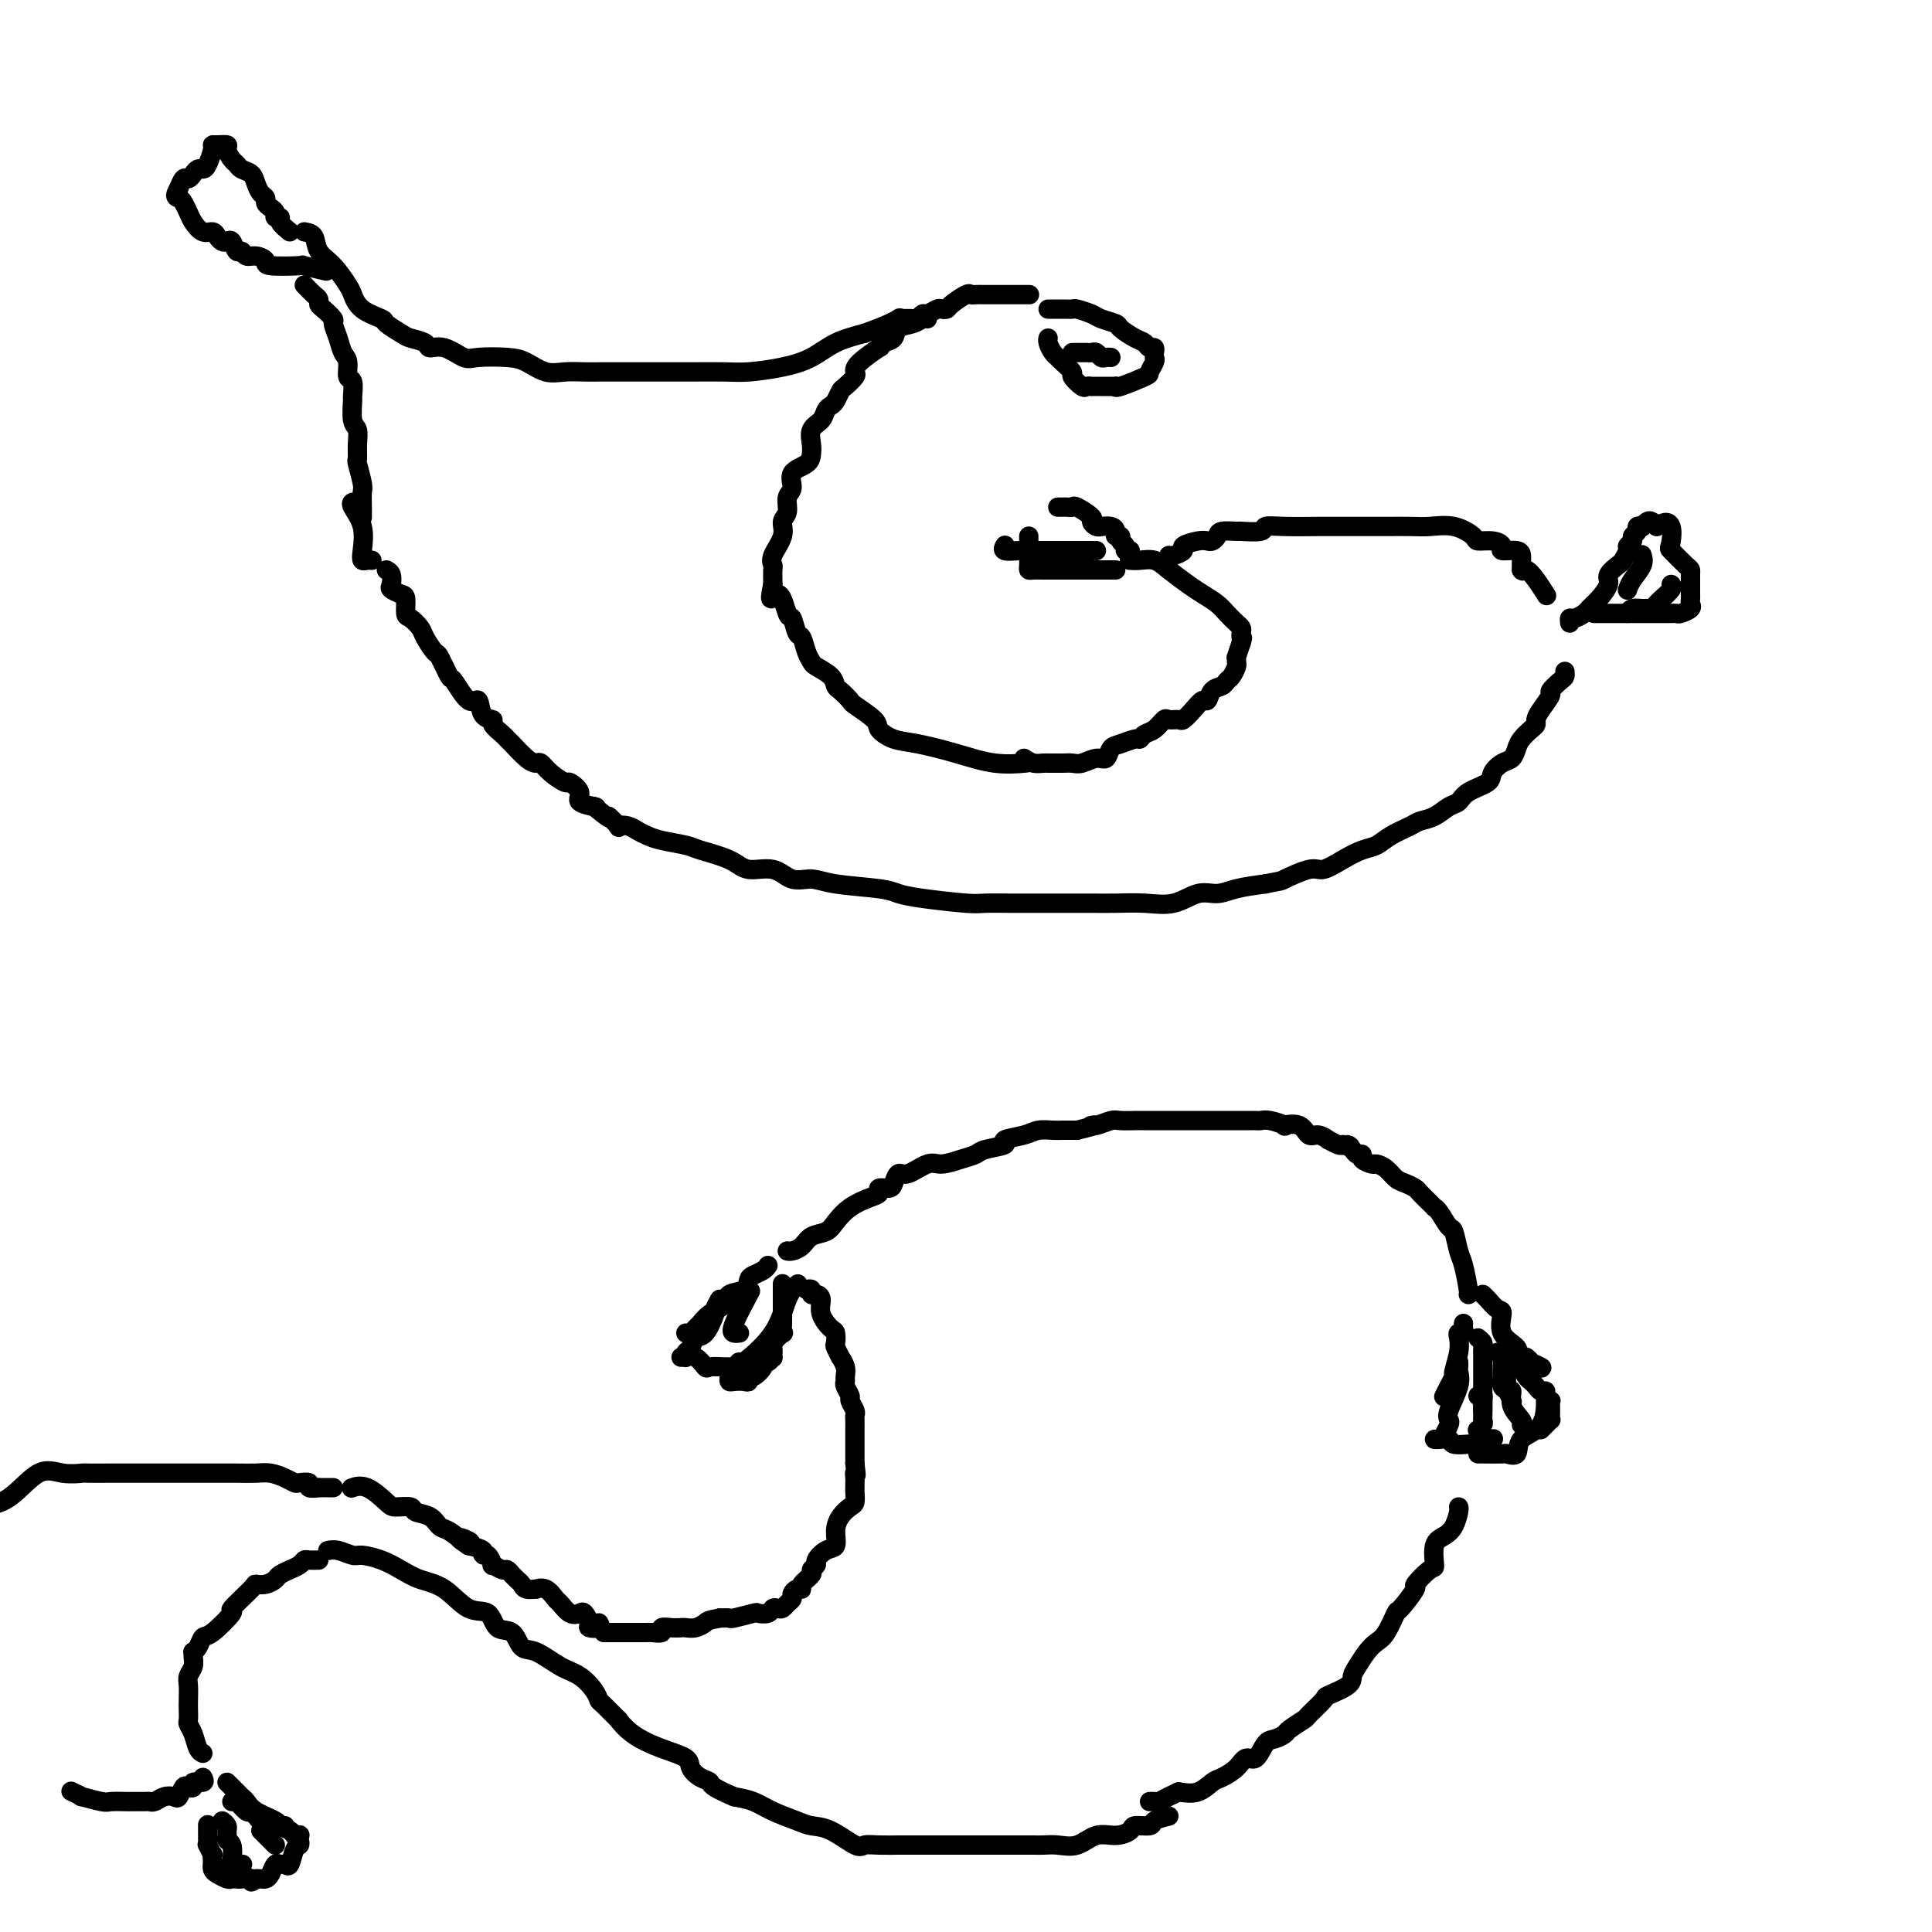 <svg viewBox='0 0 400 400' version='1.1' xmlns='http://www.w3.org/2000/svg' xmlns:xlink='http://www.w3.org/1999/xlink'><g fill='none' stroke='#000000' stroke-width='4' stroke-linecap='round' stroke-linejoin='round'><path d='M163,259c0.236,0.058 0.471,0.116 1,0c0.529,-0.116 1.351,-0.405 2,-1c0.649,-0.595 1.125,-1.497 2,-2c0.875,-0.503 2.148,-0.607 3,-1c0.852,-0.393 1.284,-1.076 2,-2c0.716,-0.924 1.715,-2.089 3,-3c1.285,-0.911 2.855,-1.566 4,-2c1.145,-0.434 1.865,-0.646 2,-1c0.135,-0.354 -0.313,-0.849 0,-1c0.313,-0.151 1.389,0.043 2,0c0.611,-0.043 0.756,-0.322 1,-1c0.244,-0.678 0.585,-1.754 1,-2c0.415,-0.246 0.902,0.337 2,0c1.098,-0.337 2.805,-1.596 4,-2c1.195,-0.404 1.877,0.046 3,0c1.123,-0.046 2.686,-0.590 4,-1c1.314,-0.410 2.379,-0.687 3,-1c0.621,-0.313 0.798,-0.662 2,-1c1.202,-0.338 3.428,-0.665 4,-1c0.572,-0.335 -0.511,-0.678 0,-1c0.511,-0.322 2.615,-0.622 4,-1c1.385,-0.378 2.052,-0.833 3,-1c0.948,-0.167 2.178,-0.045 3,0c0.822,0.045 1.235,0.013 2,0c0.765,-0.013 1.883,-0.006 3,0'/><path d='M223,234c5.458,-1.326 3.604,-1.140 3,-1c-0.604,0.140 0.043,0.234 1,0c0.957,-0.234 2.223,-0.795 3,-1c0.777,-0.205 1.064,-0.055 2,0c0.936,0.055 2.519,0.015 3,0c0.481,-0.015 -0.142,-0.004 0,0c0.142,0.004 1.049,0.001 2,0c0.951,-0.001 1.946,-0.000 3,0c1.054,0.000 2.166,0.000 3,0c0.834,-0.000 1.389,-0.000 2,0c0.611,0.000 1.277,0.000 2,0c0.723,-0.000 1.502,-0.000 2,0c0.498,0.000 0.714,0.000 1,0c0.286,-0.000 0.643,-0.000 1,0c0.357,0.000 0.715,0.000 1,0c0.285,-0.000 0.496,-0.000 1,0c0.504,0.000 1.300,0.000 2,0c0.700,-0.000 1.302,-0.001 2,0c0.698,0.001 1.491,0.004 2,0c0.509,-0.004 0.732,-0.015 1,0c0.268,0.015 0.579,0.054 1,0c0.421,-0.054 0.952,-0.203 2,0c1.048,0.203 2.612,0.757 3,1c0.388,0.243 -0.399,0.174 0,0c0.399,-0.174 1.986,-0.454 3,0c1.014,0.454 1.455,1.642 2,2c0.545,0.358 1.193,-0.114 2,0c0.807,0.114 1.773,0.814 2,1c0.227,0.186 -0.285,-0.142 0,0c0.285,0.142 1.367,0.755 2,1c0.633,0.245 0.816,0.123 1,0'/><path d='M278,237c2.498,0.730 1.242,0.055 1,0c-0.242,-0.055 0.531,0.511 1,1c0.469,0.489 0.636,0.901 1,1c0.364,0.099 0.927,-0.115 1,0c0.073,0.115 -0.342,0.559 0,1c0.342,0.441 1.442,0.877 2,1c0.558,0.123 0.573,-0.069 1,0c0.427,0.069 1.265,0.399 2,1c0.735,0.601 1.366,1.474 2,2c0.634,0.526 1.270,0.705 2,1c0.730,0.295 1.554,0.706 2,1c0.446,0.294 0.514,0.472 1,1c0.486,0.528 1.391,1.407 2,2c0.609,0.593 0.923,0.902 1,1c0.077,0.098 -0.081,-0.013 0,0c0.081,0.013 0.403,0.150 1,1c0.597,0.850 1.470,2.414 2,3c0.530,0.586 0.716,0.196 1,1c0.284,0.804 0.664,2.804 1,4c0.336,1.196 0.626,1.589 1,3c0.374,1.411 0.831,3.842 1,5c0.169,1.158 0.048,1.045 0,1c-0.048,-0.045 -0.024,-0.023 0,0'/><path d='M303,274c-0.030,0.306 -0.059,0.611 0,1c0.059,0.389 0.208,0.861 0,1c-0.208,0.139 -0.773,-0.055 -1,0c-0.227,0.055 -0.116,0.360 0,1c0.116,0.640 0.238,1.615 0,3c-0.238,1.385 -0.834,3.181 -1,4c-0.166,0.819 0.100,0.663 0,1c-0.100,0.337 -0.565,1.168 -1,2c-0.435,0.832 -0.838,1.666 -1,2c-0.162,0.334 -0.081,0.167 0,0'/><path d='M302,282c0.016,0.364 0.032,0.728 0,1c-0.032,0.272 -0.113,0.453 0,1c0.113,0.547 0.419,1.460 0,3c-0.419,1.540 -1.563,3.705 -2,5c-0.438,1.295 -0.169,1.718 0,2c0.169,0.282 0.238,0.422 0,1c-0.238,0.578 -0.782,1.594 -1,2c-0.218,0.406 -0.109,0.203 0,0'/><path d='M297,298c0.204,0.030 0.408,0.061 1,0c0.592,-0.061 1.574,-0.213 2,0c0.426,0.213 0.298,0.790 1,1c0.702,0.210 2.234,0.053 3,0c0.766,-0.053 0.766,-0.000 1,0c0.234,0.000 0.702,-0.051 1,0c0.298,0.051 0.426,0.206 1,0c0.574,-0.206 1.592,-0.773 2,-1c0.408,-0.227 0.204,-0.113 0,0'/><path d='M306,301c0.004,0.001 0.009,0.003 0,0c-0.009,-0.003 -0.031,-0.010 1,0c1.031,0.010 3.113,0.039 4,0c0.887,-0.039 0.577,-0.144 1,0c0.423,0.144 1.577,0.539 2,0c0.423,-0.539 0.113,-2.010 1,-3c0.887,-0.990 2.969,-1.497 4,-3c1.031,-1.503 1.009,-4.001 1,-5c-0.009,-0.999 -0.004,-0.500 0,0'/><path d='M319,296c0.453,-0.454 0.906,-0.908 1,-1c0.094,-0.092 -0.171,0.179 0,0c0.171,-0.179 0.778,-0.808 1,-1c0.222,-0.192 0.061,0.055 0,0c-0.061,-0.055 -0.020,-0.410 0,-1c0.020,-0.590 0.020,-1.416 0,-2c-0.020,-0.584 -0.061,-0.926 0,-1c0.061,-0.074 0.224,0.121 0,0c-0.224,-0.121 -0.833,-0.557 -1,-1c-0.167,-0.443 0.110,-0.891 0,-1c-0.110,-0.109 -0.607,0.123 -1,0c-0.393,-0.123 -0.682,-0.600 -1,-1c-0.318,-0.400 -0.663,-0.724 -1,-1c-0.337,-0.276 -0.665,-0.505 -1,-1c-0.335,-0.495 -0.677,-1.256 -1,-2c-0.323,-0.744 -0.625,-1.469 -1,-2c-0.375,-0.531 -0.821,-0.866 -1,-1c-0.179,-0.134 -0.089,-0.067 0,0'/><path d='M316,281c0.372,0.322 0.744,0.645 1,1c0.256,0.355 0.397,0.743 1,1c0.603,0.257 1.668,0.384 1,0c-0.668,-0.384 -3.071,-1.278 -4,-2c-0.929,-0.722 -0.385,-1.272 -1,-2c-0.615,-0.728 -2.389,-1.635 -3,-3c-0.611,-1.365 -0.059,-3.189 0,-4c0.059,-0.811 -0.376,-0.609 -1,-1c-0.624,-0.391 -1.437,-1.374 -2,-2c-0.563,-0.626 -0.875,-0.893 -1,-1c-0.125,-0.107 -0.062,-0.053 0,0'/><path d='M306,277c0.423,0.343 0.845,0.685 1,1c0.155,0.315 0.041,0.602 0,1c-0.041,0.398 -0.011,0.905 0,2c0.011,1.095 0.003,2.777 0,4c-0.003,1.223 -0.001,1.988 0,3c0.001,1.012 0.000,2.273 0,3c-0.000,0.727 -0.000,0.922 0,1c0.000,0.078 0.000,0.039 0,0'/><path d='M310,280c0.424,0.098 0.849,0.196 1,1c0.151,0.804 0.030,2.314 0,3c-0.030,0.686 0.031,0.548 0,1c-0.031,0.452 -0.153,1.492 0,2c0.153,0.508 0.580,0.483 1,1c0.420,0.517 0.834,1.576 1,2c0.166,0.424 0.083,0.212 0,0'/><path d='M312,281c0.035,-0.132 0.069,-0.263 0,1c-0.069,1.263 -0.243,3.922 0,5c0.243,1.078 0.902,0.576 1,1c0.098,0.424 -0.366,1.773 0,3c0.366,1.227 1.560,2.330 2,3c0.440,0.670 0.126,0.906 0,1c-0.126,0.094 -0.063,0.047 0,0'/><path d='M306,289c0.423,-0.029 0.846,-0.057 1,0c0.154,0.057 0.037,0.201 0,1c-0.037,0.799 0.004,2.253 0,3c-0.004,0.747 -0.053,0.788 0,1c0.053,0.212 0.206,0.596 0,1c-0.206,0.404 -0.773,0.830 -1,1c-0.227,0.170 -0.113,0.085 0,0'/><path d='M159,262c-0.225,0.325 -0.449,0.649 -1,1c-0.551,0.351 -1.427,0.727 -2,1c-0.573,0.273 -0.843,0.443 -1,1c-0.157,0.557 -0.203,1.501 -1,2c-0.797,0.499 -2.346,0.553 -3,1c-0.654,0.447 -0.413,1.286 -1,2c-0.587,0.714 -2.003,1.302 -3,2c-0.997,0.698 -1.574,1.508 -2,2c-0.426,0.492 -0.702,0.668 -1,1c-0.298,0.332 -0.619,0.820 -1,1c-0.381,0.180 -0.823,0.051 -1,0c-0.177,-0.051 -0.088,-0.026 0,0'/><path d='M149,269c-0.469,0.849 -0.937,1.698 -1,2c-0.063,0.302 0.281,0.055 0,1c-0.281,0.945 -1.186,3.080 -2,4c-0.814,0.920 -1.539,0.625 -2,1c-0.461,0.375 -0.660,1.420 -1,2c-0.340,0.580 -0.822,0.695 -1,1c-0.178,0.305 -0.051,0.802 0,1c0.051,0.198 0.025,0.099 0,0'/><path d='M141,281c0.468,-0.016 0.936,-0.033 1,0c0.064,0.033 -0.275,0.114 0,0c0.275,-0.114 1.165,-0.423 2,0c0.835,0.423 1.615,1.577 2,2c0.385,0.423 0.376,0.113 1,0c0.624,-0.113 1.880,-0.030 3,0c1.120,0.030 2.104,0.008 3,0c0.896,-0.008 1.703,-0.002 2,0c0.297,0.002 0.085,0.001 0,0c-0.085,-0.001 -0.042,-0.000 0,0'/><path d='M151,285c-0.061,0.420 -0.122,0.840 0,1c0.122,0.160 0.427,0.059 1,0c0.573,-0.059 1.415,-0.075 2,0c0.585,0.075 0.912,0.240 1,0c0.088,-0.240 -0.065,-0.886 0,-1c0.065,-0.114 0.347,0.305 1,0c0.653,-0.305 1.677,-1.334 2,-2c0.323,-0.666 -0.057,-0.970 0,-1c0.057,-0.030 0.549,0.215 1,0c0.451,-0.215 0.860,-0.889 1,-1c0.140,-0.111 0.009,0.340 0,0c-0.009,-0.340 0.103,-1.470 0,-2c-0.103,-0.530 -0.420,-0.458 0,-1c0.420,-0.542 1.577,-1.697 2,-2c0.423,-0.303 0.113,0.246 0,0c-0.113,-0.246 -0.030,-1.289 0,-2c0.030,-0.711 0.008,-1.091 0,-2c-0.008,-0.909 -0.002,-2.347 0,-3c0.002,-0.653 0.001,-0.522 0,-1c-0.001,-0.478 -0.000,-1.565 0,-2c0.000,-0.435 0.000,-0.217 0,0'/><path d='M153,276c0.089,-0.013 0.179,-0.026 0,0c-0.179,0.026 -0.625,0.089 -1,0c-0.375,-0.089 -0.678,-0.332 0,-2c0.678,-1.668 2.337,-4.762 3,-6c0.663,-1.238 0.332,-0.619 0,0'/><path d='M153,282c-0.182,0.491 -0.364,0.982 1,0c1.364,-0.982 4.273,-3.439 6,-6c1.727,-2.561 2.273,-5.228 3,-7c0.727,-1.772 1.636,-2.649 2,-3c0.364,-0.351 0.182,-0.175 0,0'/><path d='M302,312c0.069,0.136 0.138,0.272 0,1c-0.138,0.728 -0.482,2.048 -1,3c-0.518,0.952 -1.209,1.534 -2,2c-0.791,0.466 -1.684,0.814 -2,2c-0.316,1.186 -0.057,3.208 0,4c0.057,0.792 -0.088,0.352 -1,1c-0.912,0.648 -2.590,2.383 -3,3c-0.410,0.617 0.448,0.115 0,1c-0.448,0.885 -2.203,3.156 -3,4c-0.797,0.844 -0.637,0.260 -1,1c-0.363,0.740 -1.250,2.803 -2,4c-0.750,1.197 -1.364,1.528 -2,2c-0.636,0.472 -1.296,1.086 -2,2c-0.704,0.914 -1.454,2.126 -2,3c-0.546,0.874 -0.890,1.408 -1,2c-0.110,0.592 0.012,1.243 -1,2c-1.012,0.757 -3.157,1.621 -4,2c-0.843,0.379 -0.382,0.272 -1,1c-0.618,0.728 -2.315,2.290 -3,3c-0.685,0.710 -0.357,0.569 -1,1c-0.643,0.431 -2.255,1.434 -3,2c-0.745,0.566 -0.623,0.696 -1,1c-0.377,0.304 -1.255,0.781 -2,1c-0.745,0.219 -1.358,0.181 -2,1c-0.642,0.819 -1.312,2.494 -2,3c-0.688,0.506 -1.394,-0.158 -2,0c-0.606,0.158 -1.113,1.139 -2,2c-0.887,0.861 -2.155,1.602 -3,2c-0.845,0.398 -1.266,0.453 -2,1c-0.734,0.547 -1.781,1.585 -3,2c-1.219,0.415 -2.609,0.208 -4,0'/><path d='M244,371c-3.337,1.536 -3.678,1.876 -4,2c-0.322,0.124 -0.625,0.033 -1,0c-0.375,-0.033 -0.821,-0.010 -1,0c-0.179,0.010 -0.089,0.005 0,0'/><path d='M242,376c-1.242,0.304 -2.485,0.608 -3,1c-0.515,0.392 -0.304,0.874 -1,1c-0.696,0.126 -2.300,-0.102 -3,0c-0.700,0.102 -0.498,0.535 -1,1c-0.502,0.465 -1.710,0.962 -3,1c-1.290,0.038 -2.664,-0.382 -4,0c-1.336,0.382 -2.634,1.566 -4,2c-1.366,0.434 -2.798,0.116 -4,0c-1.202,-0.116 -2.173,-0.031 -3,0c-0.827,0.031 -1.510,0.008 -2,0c-0.490,-0.008 -0.787,-0.002 -2,0c-1.213,0.002 -3.340,0.001 -4,0c-0.660,-0.001 0.148,-0.000 0,0c-0.148,0.000 -1.253,0.000 -2,0c-0.747,-0.000 -1.136,-0.000 -2,0c-0.864,0.000 -2.203,-0.000 -3,0c-0.797,0.000 -1.052,0.000 -2,0c-0.948,-0.000 -2.591,-0.000 -4,0c-1.409,0.000 -2.586,0.000 -3,0c-0.414,-0.000 -0.065,-0.001 -1,0c-0.935,0.001 -3.154,0.003 -4,0c-0.846,-0.003 -0.319,-0.011 -1,0c-0.681,0.011 -2.570,0.042 -4,0c-1.430,-0.042 -2.401,-0.157 -3,0c-0.599,0.157 -0.828,0.586 -2,0c-1.172,-0.586 -3.289,-2.188 -5,-3c-1.711,-0.812 -3.016,-0.834 -4,-1c-0.984,-0.166 -1.645,-0.478 -3,-1c-1.355,-0.522 -3.403,-1.256 -5,-2c-1.597,-0.744 -2.742,-1.498 -4,-2c-1.258,-0.502 -2.629,-0.751 -4,-1'/><path d='M152,372c-5.220,-2.191 -4.771,-2.669 -5,-3c-0.229,-0.331 -1.135,-0.513 -2,-1c-0.865,-0.487 -1.690,-1.277 -2,-2c-0.310,-0.723 -0.105,-1.378 -1,-2c-0.895,-0.622 -2.891,-1.211 -5,-2c-2.109,-0.789 -4.330,-1.779 -6,-3c-1.670,-1.221 -2.789,-2.672 -3,-3c-0.211,-0.328 0.485,0.466 0,0c-0.485,-0.466 -2.151,-2.192 -3,-3c-0.849,-0.808 -0.881,-0.697 -1,-1c-0.119,-0.303 -0.325,-1.021 -1,-2c-0.675,-0.979 -1.818,-2.221 -3,-3c-1.182,-0.779 -2.404,-1.095 -4,-2c-1.596,-0.905 -3.567,-2.397 -5,-3c-1.433,-0.603 -2.329,-0.316 -3,-1c-0.671,-0.684 -1.119,-2.340 -2,-3c-0.881,-0.660 -2.195,-0.323 -3,-1c-0.805,-0.677 -1.100,-2.369 -2,-3c-0.900,-0.631 -2.407,-0.200 -4,-1c-1.593,-0.800 -3.274,-2.831 -5,-4c-1.726,-1.169 -3.497,-1.475 -5,-2c-1.503,-0.525 -2.738,-1.269 -4,-2c-1.262,-0.731 -2.552,-1.450 -4,-2c-1.448,-0.550 -3.054,-0.932 -4,-1c-0.946,-0.068 -1.233,0.178 -2,0c-0.767,-0.178 -2.014,-0.779 -3,-1c-0.986,-0.221 -1.710,-0.063 -2,0c-0.290,0.063 -0.145,0.032 0,0'/><path d='M167,267c0.444,-0.117 0.888,-0.233 1,0c0.112,0.233 -0.107,0.816 0,1c0.107,0.184 0.540,-0.029 1,0c0.460,0.029 0.947,0.302 1,1c0.053,0.698 -0.327,1.821 0,3c0.327,1.179 1.359,2.415 2,3c0.641,0.585 0.889,0.519 1,1c0.111,0.481 0.086,1.508 0,2c-0.086,0.492 -0.233,0.450 0,1c0.233,0.550 0.847,1.692 1,2c0.153,0.308 -0.156,-0.217 0,0c0.156,0.217 0.778,1.175 1,2c0.222,0.825 0.044,1.515 0,2c-0.044,0.485 0.044,0.764 0,1c-0.044,0.236 -0.222,0.431 0,1c0.222,0.569 0.844,1.514 1,2c0.156,0.486 -0.154,0.514 0,1c0.154,0.486 0.773,1.428 1,2c0.227,0.572 0.061,0.772 0,1c-0.061,0.228 -0.016,0.485 0,1c0.016,0.515 0.004,1.290 0,2c-0.004,0.710 -0.001,1.355 0,2c0.001,0.645 0.000,1.289 0,2c-0.000,0.711 -0.000,1.489 0,2c0.000,0.511 0.000,0.756 0,1'/><path d='M177,303c0.464,3.808 0.124,2.329 0,2c-0.124,-0.329 -0.033,0.493 0,1c0.033,0.507 0.007,0.698 0,1c-0.007,0.302 0.006,0.713 0,1c-0.006,0.287 -0.030,0.449 0,1c0.030,0.551 0.115,1.489 0,2c-0.115,0.511 -0.428,0.594 -1,1c-0.572,0.406 -1.401,1.135 -2,2c-0.599,0.865 -0.968,1.867 -1,3c-0.032,1.133 0.274,2.398 0,3c-0.274,0.602 -1.129,0.542 -2,1c-0.871,0.458 -1.758,1.436 -2,2c-0.242,0.564 0.160,0.715 0,1c-0.160,0.285 -0.883,0.702 -1,1c-0.117,0.298 0.371,0.475 0,1c-0.371,0.525 -1.601,1.398 -2,2c-0.399,0.602 0.034,0.935 0,1c-0.034,0.065 -0.534,-0.136 -1,0c-0.466,0.136 -0.898,0.611 -1,1c-0.102,0.389 0.127,0.692 0,1c-0.127,0.308 -0.610,0.622 -1,1c-0.390,0.378 -0.686,0.819 -1,1c-0.314,0.181 -0.644,0.100 -1,0c-0.356,-0.100 -0.737,-0.219 -1,0c-0.263,0.219 -0.409,0.777 -1,1c-0.591,0.223 -1.628,0.112 -2,0c-0.372,-0.112 -0.079,-0.226 -1,0c-0.921,0.226 -3.056,0.792 -4,1c-0.944,0.208 -0.698,0.060 -1,0c-0.302,-0.060 -1.151,-0.030 -2,0'/><path d='M149,335c-2.599,0.475 -2.597,0.664 -3,1c-0.403,0.336 -1.212,0.821 -2,1c-0.788,0.179 -1.554,0.052 -2,0c-0.446,-0.052 -0.571,-0.028 -1,0c-0.429,0.028 -1.162,0.060 -2,0c-0.838,-0.060 -1.783,-0.212 -2,0c-0.217,0.212 0.293,0.789 0,1c-0.293,0.211 -1.388,0.057 -2,0c-0.612,-0.057 -0.741,-0.015 -1,0c-0.259,0.015 -0.650,0.004 -1,0c-0.350,-0.004 -0.661,-0.001 -1,0c-0.339,0.001 -0.707,0.000 -1,0c-0.293,-0.000 -0.509,-0.000 -1,0c-0.491,0.000 -1.255,0.000 -2,0c-0.745,-0.000 -1.470,-0.000 -2,0c-0.530,0.000 -0.866,0.000 -1,0c-0.134,-0.000 -0.067,-0.000 0,0'/><path d='M124,336c0.233,0.408 0.467,0.817 0,1c-0.467,0.183 -1.633,0.142 -2,0c-0.367,-0.142 0.067,-0.385 0,-1c-0.067,-0.615 -0.633,-1.602 -1,-2c-0.367,-0.398 -0.535,-0.205 -1,0c-0.465,0.205 -1.229,0.423 -2,0c-0.771,-0.423 -1.550,-1.487 -2,-2c-0.450,-0.513 -0.572,-0.476 -1,-1c-0.428,-0.524 -1.161,-1.607 -2,-2c-0.839,-0.393 -1.783,-0.094 -2,0c-0.217,0.094 0.292,-0.017 0,0c-0.292,0.017 -1.384,0.163 -2,0c-0.616,-0.163 -0.757,-0.636 -1,-1c-0.243,-0.364 -0.589,-0.618 -1,-1c-0.411,-0.382 -0.888,-0.891 -1,-1c-0.112,-0.109 0.143,0.183 0,0c-0.143,-0.183 -0.682,-0.841 -1,-1c-0.318,-0.159 -0.415,0.183 -1,0c-0.585,-0.183 -1.657,-0.889 -2,-1c-0.343,-0.111 0.043,0.374 0,0c-0.043,-0.374 -0.517,-1.605 -1,-2c-0.483,-0.395 -0.976,0.048 -1,0c-0.024,-0.048 0.422,-0.585 0,-1c-0.422,-0.415 -1.711,-0.707 -3,-1'/><path d='M97,320c-4.158,-2.732 -1.052,-1.562 0,-1c1.052,0.562 0.050,0.516 -1,0c-1.050,-0.516 -2.149,-1.501 -3,-2c-0.851,-0.499 -1.454,-0.512 -2,-1c-0.546,-0.488 -1.037,-1.452 -2,-2c-0.963,-0.548 -2.400,-0.680 -3,-1c-0.600,-0.320 -0.364,-0.828 -1,-1c-0.636,-0.172 -2.143,-0.007 -3,0c-0.857,0.007 -1.065,-0.142 -2,-1c-0.935,-0.858 -2.598,-2.423 -4,-3c-1.402,-0.577 -2.543,-0.165 -3,0c-0.457,0.165 -0.228,0.082 0,0'/><path d='M69,308c-0.179,-0.002 -0.358,-0.004 -1,0c-0.642,0.004 -1.748,0.015 -2,0c-0.252,-0.015 0.351,-0.056 0,0c-0.351,0.056 -1.654,0.208 -2,0c-0.346,-0.208 0.266,-0.778 0,-1c-0.266,-0.222 -1.410,-0.098 -2,0c-0.590,0.098 -0.624,0.170 -1,0c-0.376,-0.170 -1.092,-0.581 -2,-1c-0.908,-0.419 -2.007,-0.844 -3,-1c-0.993,-0.156 -1.880,-0.042 -3,0c-1.120,0.042 -2.472,0.011 -4,0c-1.528,-0.011 -3.233,-0.003 -5,0c-1.767,0.003 -3.595,0.000 -6,0c-2.405,-0.000 -5.388,0.001 -8,0c-2.612,-0.001 -4.854,-0.005 -7,0c-2.146,0.005 -4.197,0.018 -5,0c-0.803,-0.018 -0.359,-0.068 -1,0c-0.641,0.068 -2.368,0.255 -4,0c-1.632,-0.255 -3.170,-0.953 -5,0c-1.830,0.953 -3.951,3.558 -6,5c-2.049,1.442 -4.024,1.721 -6,2'/><path d='M66,323c-0.745,0.022 -1.490,0.043 -2,0c-0.510,-0.043 -0.785,-0.152 -1,0c-0.215,0.152 -0.372,0.565 -1,1c-0.628,0.435 -1.729,0.891 -2,1c-0.271,0.109 0.288,-0.128 0,0c-0.288,0.128 -1.421,0.623 -2,1c-0.579,0.377 -0.602,0.638 -1,1c-0.398,0.362 -1.171,0.825 -2,1c-0.829,0.175 -1.714,0.061 -2,0c-0.286,-0.061 0.025,-0.071 -1,1c-1.025,1.071 -3.388,3.222 -4,4c-0.612,0.778 0.526,0.184 0,1c-0.526,0.816 -2.715,3.041 -4,4c-1.285,0.959 -1.665,0.651 -2,1c-0.335,0.349 -0.625,1.353 -1,2c-0.375,0.647 -0.836,0.936 -1,1c-0.164,0.064 -0.030,-0.097 0,0c0.030,0.097 -0.045,0.453 0,1c0.045,0.547 0.208,1.287 0,2c-0.208,0.713 -0.788,1.399 -1,2c-0.212,0.601 -0.058,1.116 0,2c0.058,0.884 0.018,2.137 0,3c-0.018,0.863 -0.016,1.338 0,2c0.016,0.662 0.047,1.512 0,2c-0.047,0.488 -0.170,0.614 0,1c0.170,0.386 0.633,1.031 1,2c0.367,0.969 0.637,2.261 1,3c0.363,0.739 0.818,0.925 1,1c0.182,0.075 0.091,0.037 0,0'/><path d='M42,368c0.233,0.452 0.466,0.904 0,1c-0.466,0.096 -1.631,-0.163 -2,0c-0.369,0.163 0.056,0.748 0,1c-0.056,0.252 -0.595,0.172 -1,0c-0.405,-0.172 -0.675,-0.435 -1,0c-0.325,0.435 -0.703,1.566 -1,2c-0.297,0.434 -0.512,0.169 -1,0c-0.488,-0.169 -1.248,-0.241 -2,0c-0.752,0.241 -1.497,0.797 -2,1c-0.503,0.203 -0.763,0.055 -1,0c-0.237,-0.055 -0.452,-0.015 -1,0c-0.548,0.015 -1.428,0.005 -2,0c-0.572,-0.005 -0.834,-0.005 -1,0c-0.166,0.005 -0.235,0.017 -1,0c-0.765,-0.017 -2.226,-0.061 -3,0c-0.774,0.061 -0.859,0.226 -2,0c-1.141,-0.226 -3.337,-0.844 -4,-1c-0.663,-0.156 0.206,0.150 0,0c-0.206,-0.150 -1.487,-0.757 -2,-1c-0.513,-0.243 -0.256,-0.121 0,0'/><path d='M47,369c0.334,0.335 0.668,0.670 1,1c0.332,0.330 0.664,0.655 1,1c0.336,0.345 0.678,0.709 1,1c0.322,0.291 0.626,0.509 1,1c0.374,0.491 0.818,1.256 2,2c1.182,0.744 3.100,1.467 4,2c0.900,0.533 0.781,0.874 1,1c0.219,0.126 0.777,0.036 1,0c0.223,-0.036 0.112,-0.018 0,0'/><path d='M48,373c0.222,-0.230 0.444,-0.460 1,0c0.556,0.460 1.446,1.611 2,2c0.554,0.389 0.772,0.016 1,0c0.228,-0.016 0.467,0.325 1,1c0.533,0.675 1.362,1.684 2,2c0.638,0.316 1.085,-0.060 2,0c0.915,0.060 2.297,0.555 3,1c0.703,0.445 0.725,0.841 1,1c0.275,0.159 0.803,0.082 1,0c0.197,-0.082 0.064,-0.168 0,0c-0.064,0.168 -0.059,0.591 0,1c0.059,0.409 0.170,0.804 0,1c-0.170,0.196 -0.623,0.194 -1,1c-0.377,0.806 -0.678,2.419 -1,3c-0.322,0.581 -0.664,0.131 -1,0c-0.336,-0.131 -0.668,0.056 -1,0c-0.332,-0.056 -0.666,-0.355 -1,0c-0.334,0.355 -0.667,1.363 -1,2c-0.333,0.637 -0.667,0.902 -1,1c-0.333,0.098 -0.667,0.028 -1,0c-0.333,-0.028 -0.667,-0.014 -1,0'/><path d='M53,389c-1.510,1.238 -0.785,0.333 -1,0c-0.215,-0.333 -1.371,-0.092 -2,0c-0.629,0.092 -0.733,0.036 -1,0c-0.267,-0.036 -0.699,-0.053 -1,0c-0.301,0.053 -0.473,0.174 -1,0c-0.527,-0.174 -1.409,-0.643 -2,-1c-0.591,-0.357 -0.889,-0.601 -1,-1c-0.111,-0.399 -0.033,-0.952 0,-1c0.033,-0.048 0.023,0.408 0,0c-0.023,-0.408 -0.059,-1.682 0,-2c0.059,-0.318 0.212,0.319 0,0c-0.212,-0.319 -0.789,-1.596 -1,-2c-0.211,-0.404 -0.057,0.063 0,0c0.057,-0.063 0.015,-0.656 0,-1c-0.015,-0.344 -0.004,-0.439 0,-1c0.004,-0.561 0.001,-1.589 0,-2c-0.001,-0.411 -0.001,-0.206 0,0'/><path d='M46,377c0.425,0.332 0.849,0.664 1,1c0.151,0.336 0.027,0.675 0,1c-0.027,0.325 0.043,0.637 0,1c-0.043,0.363 -0.200,0.777 0,1c0.200,0.223 0.758,0.256 1,1c0.242,0.744 0.168,2.199 0,3c-0.168,0.801 -0.430,0.946 0,1c0.430,0.054 1.551,0.015 2,0c0.449,-0.015 0.224,-0.008 0,0'/><path d='M54,379c0.339,0.339 0.679,0.679 1,1c0.321,0.321 0.625,0.625 1,1c0.375,0.375 0.821,0.821 1,1c0.179,0.179 0.089,0.089 0,0'/><path d='M63,48c0.800,0.144 1.601,0.289 2,1c0.399,0.711 0.398,1.990 1,3c0.602,1.010 1.808,1.752 3,3c1.192,1.248 2.369,3.002 3,4c0.631,0.998 0.715,1.241 1,2c0.285,0.759 0.771,2.035 2,3c1.229,0.965 3.202,1.620 4,2c0.798,0.380 0.422,0.484 1,1c0.578,0.516 2.110,1.443 3,2c0.890,0.557 1.138,0.745 2,1c0.862,0.255 2.338,0.576 3,1c0.662,0.424 0.508,0.950 1,1c0.492,0.050 1.628,-0.377 3,0c1.372,0.377 2.978,1.559 4,2c1.022,0.441 1.459,0.143 3,0c1.541,-0.143 4.188,-0.129 6,0c1.812,0.129 2.791,0.374 4,1c1.209,0.626 2.649,1.632 4,2c1.351,0.368 2.613,0.099 4,0c1.387,-0.099 2.897,-0.026 4,0c1.103,0.026 1.797,0.007 3,0c1.203,-0.007 2.916,-0.002 4,0c1.084,0.002 1.540,0.001 3,0c1.460,-0.001 3.926,-0.003 6,0c2.074,0.003 3.758,0.010 6,0c2.242,-0.010 5.042,-0.037 7,0c1.958,0.037 3.074,0.137 5,0c1.926,-0.137 4.660,-0.511 7,-1c2.340,-0.489 4.284,-1.093 6,-2c1.716,-0.907 3.205,-2.116 5,-3c1.795,-0.884 3.898,-1.442 6,-2'/><path d='M179,69c5.289,-1.911 6.511,-2.689 7,-3c0.489,-0.311 0.244,-0.156 0,0'/><path d='M186,66c1.181,-0.033 2.362,-0.065 3,0c0.638,0.065 0.734,0.228 1,0c0.266,-0.228 0.702,-0.845 1,-1c0.298,-0.155 0.459,0.153 1,0c0.541,-0.153 1.462,-0.766 2,-1c0.538,-0.234 0.693,-0.087 1,0c0.307,0.087 0.764,0.114 1,0c0.236,-0.114 0.249,-0.370 1,-1c0.751,-0.630 2.238,-1.633 3,-2c0.762,-0.367 0.798,-0.098 1,0c0.202,0.098 0.569,0.026 1,0c0.431,-0.026 0.924,-0.007 2,0c1.076,0.007 2.733,0.002 4,0c1.267,-0.002 2.144,-0.001 3,0c0.856,0.001 1.692,0.000 2,0c0.308,-0.000 0.088,-0.000 0,0c-0.088,0.000 -0.044,0.000 0,0'/><path d='M217,64c1.050,-0.006 2.100,-0.013 3,0c0.900,0.013 1.650,0.045 2,0c0.350,-0.045 0.302,-0.168 1,0c0.698,0.168 2.144,0.626 3,1c0.856,0.374 1.122,0.663 2,1c0.878,0.337 2.368,0.721 3,1c0.632,0.279 0.408,0.452 1,1c0.592,0.548 2.001,1.471 3,2c0.999,0.529 1.588,0.664 2,1c0.412,0.336 0.646,0.874 1,1c0.354,0.126 0.826,-0.158 1,0c0.174,0.158 0.050,0.760 0,1c-0.050,0.240 -0.025,0.120 0,0'/><path d='M239,74c0.121,0.210 0.243,0.420 0,1c-0.243,0.580 -0.849,1.528 -1,2c-0.151,0.472 0.153,0.466 -1,1c-1.153,0.534 -3.765,1.607 -5,2c-1.235,0.393 -1.095,0.105 -1,0c0.095,-0.105 0.146,-0.028 0,0c-0.146,0.028 -0.487,0.007 -1,0c-0.513,-0.007 -1.197,-0.000 -2,0c-0.803,0.000 -1.726,-0.007 -2,0c-0.274,0.007 0.100,0.028 0,0c-0.100,-0.028 -0.674,-0.105 -1,0c-0.326,0.105 -0.403,0.392 -1,0c-0.597,-0.392 -1.714,-1.464 -2,-2c-0.286,-0.536 0.260,-0.538 0,-1c-0.260,-0.462 -1.327,-1.384 -2,-2c-0.673,-0.616 -0.951,-0.925 -1,-1c-0.049,-0.075 0.130,0.085 0,0c-0.130,-0.085 -0.571,-0.415 -1,-1c-0.429,-0.585 -0.846,-1.427 -1,-2c-0.154,-0.573 -0.044,-0.878 0,-1c0.044,-0.122 0.022,-0.061 0,0'/><path d='M60,48c-0.877,-0.726 -1.754,-1.451 -2,-2c-0.246,-0.549 0.140,-0.920 0,-1c-0.140,-0.080 -0.807,0.133 -1,0c-0.193,-0.133 0.089,-0.612 0,-1c-0.089,-0.388 -0.549,-0.684 -1,-1c-0.451,-0.316 -0.893,-0.652 -1,-1c-0.107,-0.348 0.122,-0.709 0,-1c-0.122,-0.291 -0.596,-0.512 -1,-1c-0.404,-0.488 -0.738,-1.243 -1,-2c-0.262,-0.757 -0.453,-1.516 -1,-2c-0.547,-0.484 -1.451,-0.694 -2,-1c-0.549,-0.306 -0.742,-0.709 -1,-1c-0.258,-0.291 -0.581,-0.471 -1,-1c-0.419,-0.529 -0.935,-1.409 -1,-2c-0.065,-0.591 0.319,-0.894 0,-1c-0.319,-0.106 -1.342,-0.014 -2,0c-0.658,0.014 -0.950,-0.049 -1,0c-0.050,0.049 0.141,0.212 0,1c-0.141,0.788 -0.615,2.201 -1,3c-0.385,0.799 -0.680,0.983 -1,1c-0.320,0.017 -0.664,-0.132 -1,0c-0.336,0.132 -0.665,0.544 -1,1c-0.335,0.456 -0.678,0.957 -1,1c-0.322,0.043 -0.625,-0.373 -1,0c-0.375,0.373 -0.821,1.535 -1,2c-0.179,0.465 -0.089,0.232 0,0'/><path d='M37,39c-1.130,1.811 -0.455,1.838 0,2c0.455,0.162 0.689,0.459 1,1c0.311,0.541 0.699,1.325 1,2c0.301,0.675 0.514,1.242 1,2c0.486,0.758 1.243,1.706 2,2c0.757,0.294 1.512,-0.067 2,0c0.488,0.067 0.708,0.562 1,1c0.292,0.438 0.656,0.820 1,1c0.344,0.180 0.669,0.157 1,0c0.331,-0.157 0.668,-0.449 1,0c0.332,0.449 0.657,1.640 1,2c0.343,0.360 0.702,-0.110 1,0c0.298,0.110 0.533,0.800 1,1c0.467,0.200 1.165,-0.091 2,0c0.835,0.091 1.808,0.564 2,1c0.192,0.436 -0.396,0.835 1,1c1.396,0.165 4.776,0.096 6,0c1.224,-0.096 0.291,-0.218 1,0c0.709,0.218 3.060,0.777 4,1c0.940,0.223 0.470,0.112 0,0'/><path d='M63,59c0.728,0.758 1.457,1.517 2,2c0.543,0.483 0.901,0.691 1,1c0.099,0.309 -0.062,0.718 0,1c0.062,0.282 0.345,0.436 1,1c0.655,0.564 1.682,1.539 2,2c0.318,0.461 -0.074,0.408 0,1c0.074,0.592 0.612,1.830 1,3c0.388,1.170 0.626,2.272 1,3c0.374,0.728 0.885,1.081 1,2c0.115,0.919 -0.166,2.403 0,3c0.166,0.597 0.780,0.305 1,1c0.220,0.695 0.045,2.377 0,3c-0.045,0.623 0.041,0.189 0,1c-0.041,0.811 -0.208,2.869 0,4c0.208,1.131 0.792,1.336 1,2c0.208,0.664 0.042,1.787 0,3c-0.042,1.213 0.041,2.516 0,3c-0.041,0.484 -0.207,0.147 0,1c0.207,0.853 0.788,2.894 1,4c0.212,1.106 0.057,1.276 0,2c-0.057,0.724 -0.015,2.003 0,3c0.015,0.997 0.004,1.714 0,2c-0.004,0.286 -0.002,0.143 0,0'/><path d='M80,118c0.409,0.219 0.817,0.438 1,1c0.183,0.562 0.139,1.468 0,2c-0.139,0.532 -0.375,0.691 0,1c0.375,0.309 1.361,0.769 2,1c0.639,0.231 0.929,0.234 1,1c0.071,0.766 -0.079,2.293 0,3c0.079,0.707 0.387,0.592 1,1c0.613,0.408 1.530,1.340 2,2c0.470,0.660 0.491,1.048 1,2c0.509,0.952 1.505,2.467 2,3c0.495,0.533 0.490,0.084 1,1c0.510,0.916 1.536,3.198 2,4c0.464,0.802 0.367,0.123 1,1c0.633,0.877 1.996,3.309 3,4c1.004,0.691 1.649,-0.358 2,0c0.351,0.358 0.409,2.124 1,3c0.591,0.876 1.715,0.863 2,1c0.285,0.137 -0.268,0.425 0,1c0.268,0.575 1.357,1.436 2,2c0.643,0.564 0.840,0.829 1,1c0.160,0.171 0.282,0.247 1,1c0.718,0.753 2.032,2.181 3,3c0.968,0.819 1.592,1.027 2,1c0.408,-0.027 0.601,-0.289 1,0c0.399,0.289 1.004,1.128 2,2c0.996,0.872 2.383,1.779 3,2c0.617,0.221 0.464,-0.242 1,0c0.536,0.242 1.762,1.189 2,2c0.238,0.811 -0.513,1.488 0,2c0.513,0.512 2.289,0.861 3,1c0.711,0.139 0.355,0.070 0,0'/><path d='M123,167c4.573,3.736 3.007,2.076 3,2c-0.007,-0.076 1.545,1.433 2,2c0.455,0.567 -0.187,0.193 0,0c0.187,-0.193 1.202,-0.206 2,0c0.798,0.206 1.379,0.632 2,1c0.621,0.368 1.282,0.678 2,1c0.718,0.322 1.492,0.655 3,1c1.508,0.345 3.751,0.703 5,1c1.249,0.297 1.506,0.532 3,1c1.494,0.468 4.227,1.168 6,2c1.773,0.832 2.587,1.795 4,2c1.413,0.205 3.425,-0.349 5,0c1.575,0.349 2.714,1.599 4,2c1.286,0.401 2.719,-0.047 4,0c1.281,0.047 2.409,0.591 5,1c2.591,0.409 6.646,0.684 9,1c2.354,0.316 3.009,0.673 4,1c0.991,0.327 2.318,0.623 5,1c2.682,0.377 6.719,0.833 9,1c2.281,0.167 2.804,0.045 4,0c1.196,-0.045 3.063,-0.012 5,0c1.937,0.012 3.945,0.003 6,0c2.055,-0.003 4.159,0.001 6,0c1.841,-0.001 3.419,-0.008 5,0c1.581,0.008 3.164,0.031 5,0c1.836,-0.031 3.924,-0.116 6,0c2.076,0.116 4.139,0.435 6,0c1.861,-0.435 3.519,-1.622 5,-2c1.481,-0.378 2.783,0.052 4,0c1.217,-0.052 2.348,-0.586 4,-1c1.652,-0.414 3.826,-0.707 6,-1'/><path d='M262,183c3.577,-0.717 3.020,-0.511 4,-1c0.980,-0.489 3.498,-1.674 5,-2c1.502,-0.326 1.990,0.208 3,0c1.010,-0.208 2.543,-1.159 4,-2c1.457,-0.841 2.837,-1.574 4,-2c1.163,-0.426 2.110,-0.547 3,-1c0.890,-0.453 1.722,-1.239 3,-2c1.278,-0.761 3.000,-1.499 4,-2c1.000,-0.501 1.277,-0.767 2,-1c0.723,-0.233 1.893,-0.433 3,-1c1.107,-0.567 2.151,-1.503 3,-2c0.849,-0.497 1.501,-0.557 2,-1c0.499,-0.443 0.844,-1.270 2,-2c1.156,-0.730 3.122,-1.365 4,-2c0.878,-0.635 0.668,-1.272 1,-2c0.332,-0.728 1.206,-1.547 2,-2c0.794,-0.453 1.509,-0.541 2,-1c0.491,-0.459 0.758,-1.288 1,-2c0.242,-0.712 0.459,-1.306 1,-2c0.541,-0.694 1.407,-1.489 2,-2c0.593,-0.511 0.914,-0.738 1,-1c0.086,-0.262 -0.061,-0.560 0,-1c0.061,-0.440 0.332,-1.021 1,-2c0.668,-0.979 1.734,-2.357 2,-3c0.266,-0.643 -0.269,-0.551 0,-1c0.269,-0.449 1.340,-1.440 2,-2c0.660,-0.560 0.908,-0.689 1,-1c0.092,-0.311 0.026,-0.803 0,-1c-0.026,-0.197 -0.013,-0.098 0,0'/><path d='M77,116c-0.314,-0.028 -0.628,-0.056 -1,0c-0.372,0.056 -0.804,0.197 -1,0c-0.196,-0.197 -0.158,-0.732 0,-2c0.158,-1.268 0.434,-3.268 0,-5c-0.434,-1.732 -1.578,-3.197 -2,-4c-0.422,-0.803 -0.120,-0.944 0,-1c0.120,-0.056 0.060,-0.028 0,0'/><path d='M192,66c-0.283,-0.098 -0.565,-0.195 -1,0c-0.435,0.195 -1.021,0.684 -2,1c-0.979,0.316 -2.350,0.460 -3,1c-0.650,0.540 -0.581,1.475 -1,2c-0.419,0.525 -1.328,0.641 -2,1c-0.672,0.359 -1.106,0.960 -1,1c0.106,0.040 0.754,-0.480 0,0c-0.754,0.480 -2.909,1.959 -4,3c-1.091,1.041 -1.118,1.645 -1,2c0.118,0.355 0.383,0.463 0,1c-0.383,0.537 -1.412,1.505 -2,2c-0.588,0.495 -0.734,0.517 -1,1c-0.266,0.483 -0.653,1.427 -1,2c-0.347,0.573 -0.653,0.776 -1,1c-0.347,0.224 -0.734,0.468 -1,1c-0.266,0.532 -0.412,1.350 -1,2c-0.588,0.650 -1.619,1.132 -2,2c-0.381,0.868 -0.111,2.123 0,3c0.111,0.877 0.064,1.374 0,2c-0.064,0.626 -0.146,1.379 -1,2c-0.854,0.621 -2.482,1.110 -3,2c-0.518,0.890 0.073,2.179 0,3c-0.073,0.821 -0.812,1.172 -1,2c-0.188,0.828 0.174,2.134 0,3c-0.174,0.866 -0.884,1.292 -1,2c-0.116,0.708 0.361,1.699 0,3c-0.361,1.301 -1.561,2.912 -2,4c-0.439,1.088 -0.118,1.652 0,2c0.118,0.348 0.032,0.478 0,1c-0.032,0.522 -0.009,1.435 0,2c0.009,0.565 0.005,0.783 0,1'/><path d='M160,121c-1.120,5.164 0.081,2.075 1,2c0.919,-0.075 1.555,2.865 2,4c0.445,1.135 0.697,0.465 1,1c0.303,0.535 0.657,2.275 1,3c0.343,0.725 0.677,0.435 1,1c0.323,0.565 0.636,1.987 1,3c0.364,1.013 0.779,1.618 1,2c0.221,0.382 0.249,0.540 1,1c0.751,0.460 2.225,1.221 3,2c0.775,0.779 0.849,1.578 1,2c0.151,0.422 0.378,0.469 1,1c0.622,0.531 1.639,1.547 2,2c0.361,0.453 0.067,0.344 1,1c0.933,0.656 3.093,2.076 4,3c0.907,0.924 0.561,1.351 1,2c0.439,0.649 1.663,1.519 3,2c1.337,0.481 2.786,0.574 5,1c2.214,0.426 5.191,1.186 8,2c2.809,0.814 5.449,1.681 8,2c2.551,0.319 5.015,0.091 6,0c0.985,-0.091 0.493,-0.046 0,0'/><path d='M212,157c0.644,0.423 1.289,0.845 2,1c0.711,0.155 1.489,0.041 2,0c0.511,-0.041 0.755,-0.010 1,0c0.245,0.010 0.492,-0.002 1,0c0.508,0.002 1.278,0.016 2,0c0.722,-0.016 1.397,-0.064 2,0c0.603,0.064 1.133,0.239 2,0c0.867,-0.239 2.071,-0.891 3,-1c0.929,-0.109 1.583,0.326 2,0c0.417,-0.326 0.597,-1.411 1,-2c0.403,-0.589 1.028,-0.681 2,-1c0.972,-0.319 2.292,-0.863 3,-1c0.708,-0.137 0.804,0.135 1,0c0.196,-0.135 0.490,-0.678 1,-1c0.510,-0.322 1.235,-0.425 2,-1c0.765,-0.575 1.570,-1.624 2,-2c0.430,-0.376 0.486,-0.081 1,0c0.514,0.081 1.486,-0.054 2,0c0.514,0.054 0.571,0.295 1,0c0.429,-0.295 1.232,-1.126 2,-2c0.768,-0.874 1.501,-1.793 2,-2c0.499,-0.207 0.763,0.296 1,0c0.237,-0.296 0.445,-1.393 1,-2c0.555,-0.607 1.455,-0.726 2,-1c0.545,-0.274 0.735,-0.705 1,-1c0.265,-0.295 0.606,-0.455 1,-1c0.394,-0.545 0.840,-1.475 1,-2c0.160,-0.525 0.032,-0.646 0,-1c-0.032,-0.354 0.030,-0.941 0,-1c-0.030,-0.059 -0.151,0.412 0,0c0.151,-0.412 0.576,-1.706 1,-3'/><path d='M257,133c0.467,-1.417 0.133,-0.960 0,-1c-0.133,-0.040 -0.065,-0.577 0,-1c0.065,-0.423 0.127,-0.732 0,-1c-0.127,-0.268 -0.445,-0.493 -1,-1c-0.555,-0.507 -1.349,-1.294 -2,-2c-0.651,-0.706 -1.160,-1.331 -2,-2c-0.840,-0.669 -2.010,-1.380 -3,-2c-0.990,-0.620 -1.800,-1.147 -3,-2c-1.200,-0.853 -2.791,-2.032 -4,-3c-1.209,-0.968 -2.035,-1.723 -3,-2c-0.965,-0.277 -2.067,-0.075 -3,0c-0.933,0.075 -1.695,0.021 -2,0c-0.305,-0.021 -0.152,-0.011 0,0'/><path d='M231,118c-0.091,0.000 -0.181,0.000 -1,0c-0.819,-0.000 -2.365,-0.000 -3,0c-0.635,0.000 -0.358,0.000 -1,0c-0.642,-0.000 -2.203,-0.000 -3,0c-0.797,0.000 -0.828,0.000 -1,0c-0.172,-0.000 -0.483,-0.000 -1,0c-0.517,0.000 -1.238,0.001 -2,0c-0.762,-0.001 -1.563,-0.002 -2,0c-0.437,0.002 -0.509,0.008 -1,0c-0.491,-0.008 -1.399,-0.029 -2,0c-0.601,0.029 -0.893,0.110 -1,0c-0.107,-0.110 -0.029,-0.410 0,-1c0.029,-0.590 0.008,-1.468 0,-2c-0.008,-0.532 -0.002,-0.717 0,-1c0.002,-0.283 0.001,-0.663 0,-1c-0.001,-0.337 -0.000,-0.629 0,-1c0.000,-0.371 0.000,-0.820 0,-1c-0.000,-0.180 -0.000,-0.090 0,0'/><path d='M219,105c0.338,0.004 0.677,0.008 1,0c0.323,-0.008 0.632,-0.028 1,0c0.368,0.028 0.795,0.102 1,0c0.205,-0.102 0.189,-0.381 1,0c0.811,0.381 2.450,1.423 3,2c0.550,0.577 0.010,0.690 0,1c-0.010,0.310 0.509,0.818 1,1c0.491,0.182 0.954,0.039 1,0c0.046,-0.039 -0.323,0.027 0,0c0.323,-0.027 1.339,-0.148 2,0c0.661,0.148 0.966,0.564 1,1c0.034,0.436 -0.202,0.891 0,1c0.202,0.109 0.842,-0.128 1,0c0.158,0.128 -0.168,0.623 0,1c0.168,0.377 0.828,0.637 1,1c0.172,0.363 -0.146,0.828 0,1c0.146,0.172 0.756,0.049 1,0c0.244,-0.049 0.122,-0.025 0,0'/><path d='M242,115c0.176,0.091 0.351,0.182 1,0c0.649,-0.182 1.770,-0.636 2,-1c0.230,-0.364 -0.432,-0.636 0,-1c0.432,-0.364 1.959,-0.819 3,-1c1.041,-0.181 1.597,-0.087 2,0c0.403,0.087 0.654,0.167 1,0c0.346,-0.167 0.787,-0.580 1,-1c0.213,-0.420 0.198,-0.848 1,-1c0.802,-0.152 2.420,-0.027 3,0c0.580,0.027 0.123,-0.045 1,0c0.877,0.045 3.089,0.208 4,0c0.911,-0.208 0.523,-0.788 1,-1c0.477,-0.212 1.820,-0.057 4,0c2.180,0.057 5.199,0.015 7,0c1.801,-0.015 2.385,-0.004 4,0c1.615,0.004 4.262,-0.001 6,0c1.738,0.001 2.568,0.007 4,0c1.432,-0.007 3.467,-0.026 5,0c1.533,0.026 2.563,0.097 4,0c1.437,-0.097 3.279,-0.363 5,0c1.721,0.363 3.320,1.355 4,2c0.680,0.645 0.441,0.942 1,1c0.559,0.058 1.915,-0.125 3,0c1.085,0.125 1.898,0.558 2,1c0.102,0.442 -0.509,0.895 0,1c0.509,0.105 2.136,-0.137 3,0c0.864,0.137 0.963,0.652 1,1c0.037,0.348 0.010,0.528 0,1c-0.010,0.472 -0.005,1.236 0,2'/><path d='M315,118c0.292,0.545 0.522,-0.091 1,0c0.478,0.091 1.206,0.909 2,2c0.794,1.091 1.656,2.455 2,3c0.344,0.545 0.172,0.273 0,0'/><path d='M325,129c-0.058,-0.448 -0.115,-0.895 0,-1c0.115,-0.105 0.403,0.134 1,0c0.597,-0.134 1.503,-0.640 2,-1c0.497,-0.360 0.585,-0.573 1,-1c0.415,-0.427 1.158,-1.069 2,-2c0.842,-0.931 1.785,-2.151 2,-3c0.215,-0.849 -0.297,-1.327 0,-2c0.297,-0.673 1.404,-1.542 2,-2c0.596,-0.458 0.680,-0.504 1,-1c0.320,-0.496 0.874,-1.442 1,-2c0.126,-0.558 -0.178,-0.728 0,-1c0.178,-0.272 0.836,-0.648 1,-1c0.164,-0.352 -0.167,-0.682 0,-1c0.167,-0.318 0.832,-0.625 1,-1c0.168,-0.375 -0.162,-0.819 0,-1c0.162,-0.181 0.817,-0.098 1,0c0.183,0.098 -0.106,0.212 0,0c0.106,-0.212 0.605,-0.749 1,-1c0.395,-0.251 0.684,-0.214 1,0c0.316,0.214 0.658,0.607 1,1'/><path d='M343,109c3.509,-2.490 3.280,1.283 3,3c-0.280,1.717 -0.611,1.376 0,2c0.611,0.624 2.164,2.212 3,3c0.836,0.788 0.956,0.775 1,1c0.044,0.225 0.012,0.686 0,1c-0.012,0.314 -0.003,0.479 0,1c0.003,0.521 0.000,1.396 0,2c-0.000,0.604 0.002,0.935 0,1c-0.002,0.065 -0.007,-0.136 0,0c0.007,0.136 0.027,0.611 0,1c-0.027,0.389 -0.102,0.693 0,1c0.102,0.307 0.382,0.618 0,1c-0.382,0.382 -1.426,0.834 -2,1c-0.574,0.166 -0.679,0.044 -1,0c-0.321,-0.044 -0.860,-0.012 -1,0c-0.140,0.012 0.118,0.003 0,0c-0.118,-0.003 -0.611,-0.001 -1,0c-0.389,0.001 -0.675,0.000 -1,0c-0.325,-0.000 -0.688,-0.000 -1,0c-0.312,0.000 -0.573,0.000 -1,0c-0.427,-0.000 -1.021,-0.000 -2,0c-0.979,0.000 -2.342,0.000 -3,0c-0.658,-0.000 -0.611,-0.000 -1,0c-0.389,0.000 -1.215,0.000 -2,0c-0.785,-0.000 -1.530,-0.000 -2,0c-0.470,0.000 -0.665,0.000 -1,0c-0.335,-0.000 -0.810,-0.000 -1,0c-0.190,0.000 -0.095,0.000 0,0'/><path d='M337,127c0.220,-0.425 0.441,-0.849 1,-1c0.559,-0.151 1.458,-0.028 2,0c0.542,0.028 0.727,-0.037 1,0c0.273,0.037 0.633,0.178 1,0c0.367,-0.178 0.739,-0.675 1,-1c0.261,-0.325 0.410,-0.479 1,-1c0.590,-0.521 1.620,-1.410 2,-2c0.380,-0.590 0.108,-0.883 0,-1c-0.108,-0.117 -0.054,-0.059 0,0'/><path d='M337,122c-0.053,0.152 -0.105,0.303 0,0c0.105,-0.303 0.368,-1.061 1,-2c0.632,-0.939 1.632,-2.061 2,-3c0.368,-0.939 0.105,-1.697 0,-2c-0.105,-0.303 -0.053,-0.152 0,0'/><path d='M227,114c-0.505,-0.000 -1.009,-0.000 -1,0c0.009,0.000 0.533,0.000 0,0c-0.533,-0.000 -2.123,-0.000 -3,0c-0.877,0.000 -1.041,0.001 -2,0c-0.959,-0.001 -2.712,-0.004 -4,0c-1.288,0.004 -2.110,0.015 -3,0c-0.890,-0.015 -1.847,-0.056 -3,0c-1.153,0.056 -2.503,0.207 -3,0c-0.497,-0.207 -0.142,-0.774 0,-1c0.142,-0.226 0.071,-0.113 0,0'/><path d='M222,73c0.220,0.002 0.440,0.004 1,0c0.560,-0.004 1.459,-0.015 2,0c0.541,0.015 0.723,0.057 1,0c0.277,-0.057 0.649,-0.211 1,0c0.351,0.211 0.682,0.789 1,1c0.318,0.211 0.624,0.057 1,0c0.376,-0.057 0.822,-0.016 1,0c0.178,0.016 0.089,0.008 0,0'/></g>
</svg>